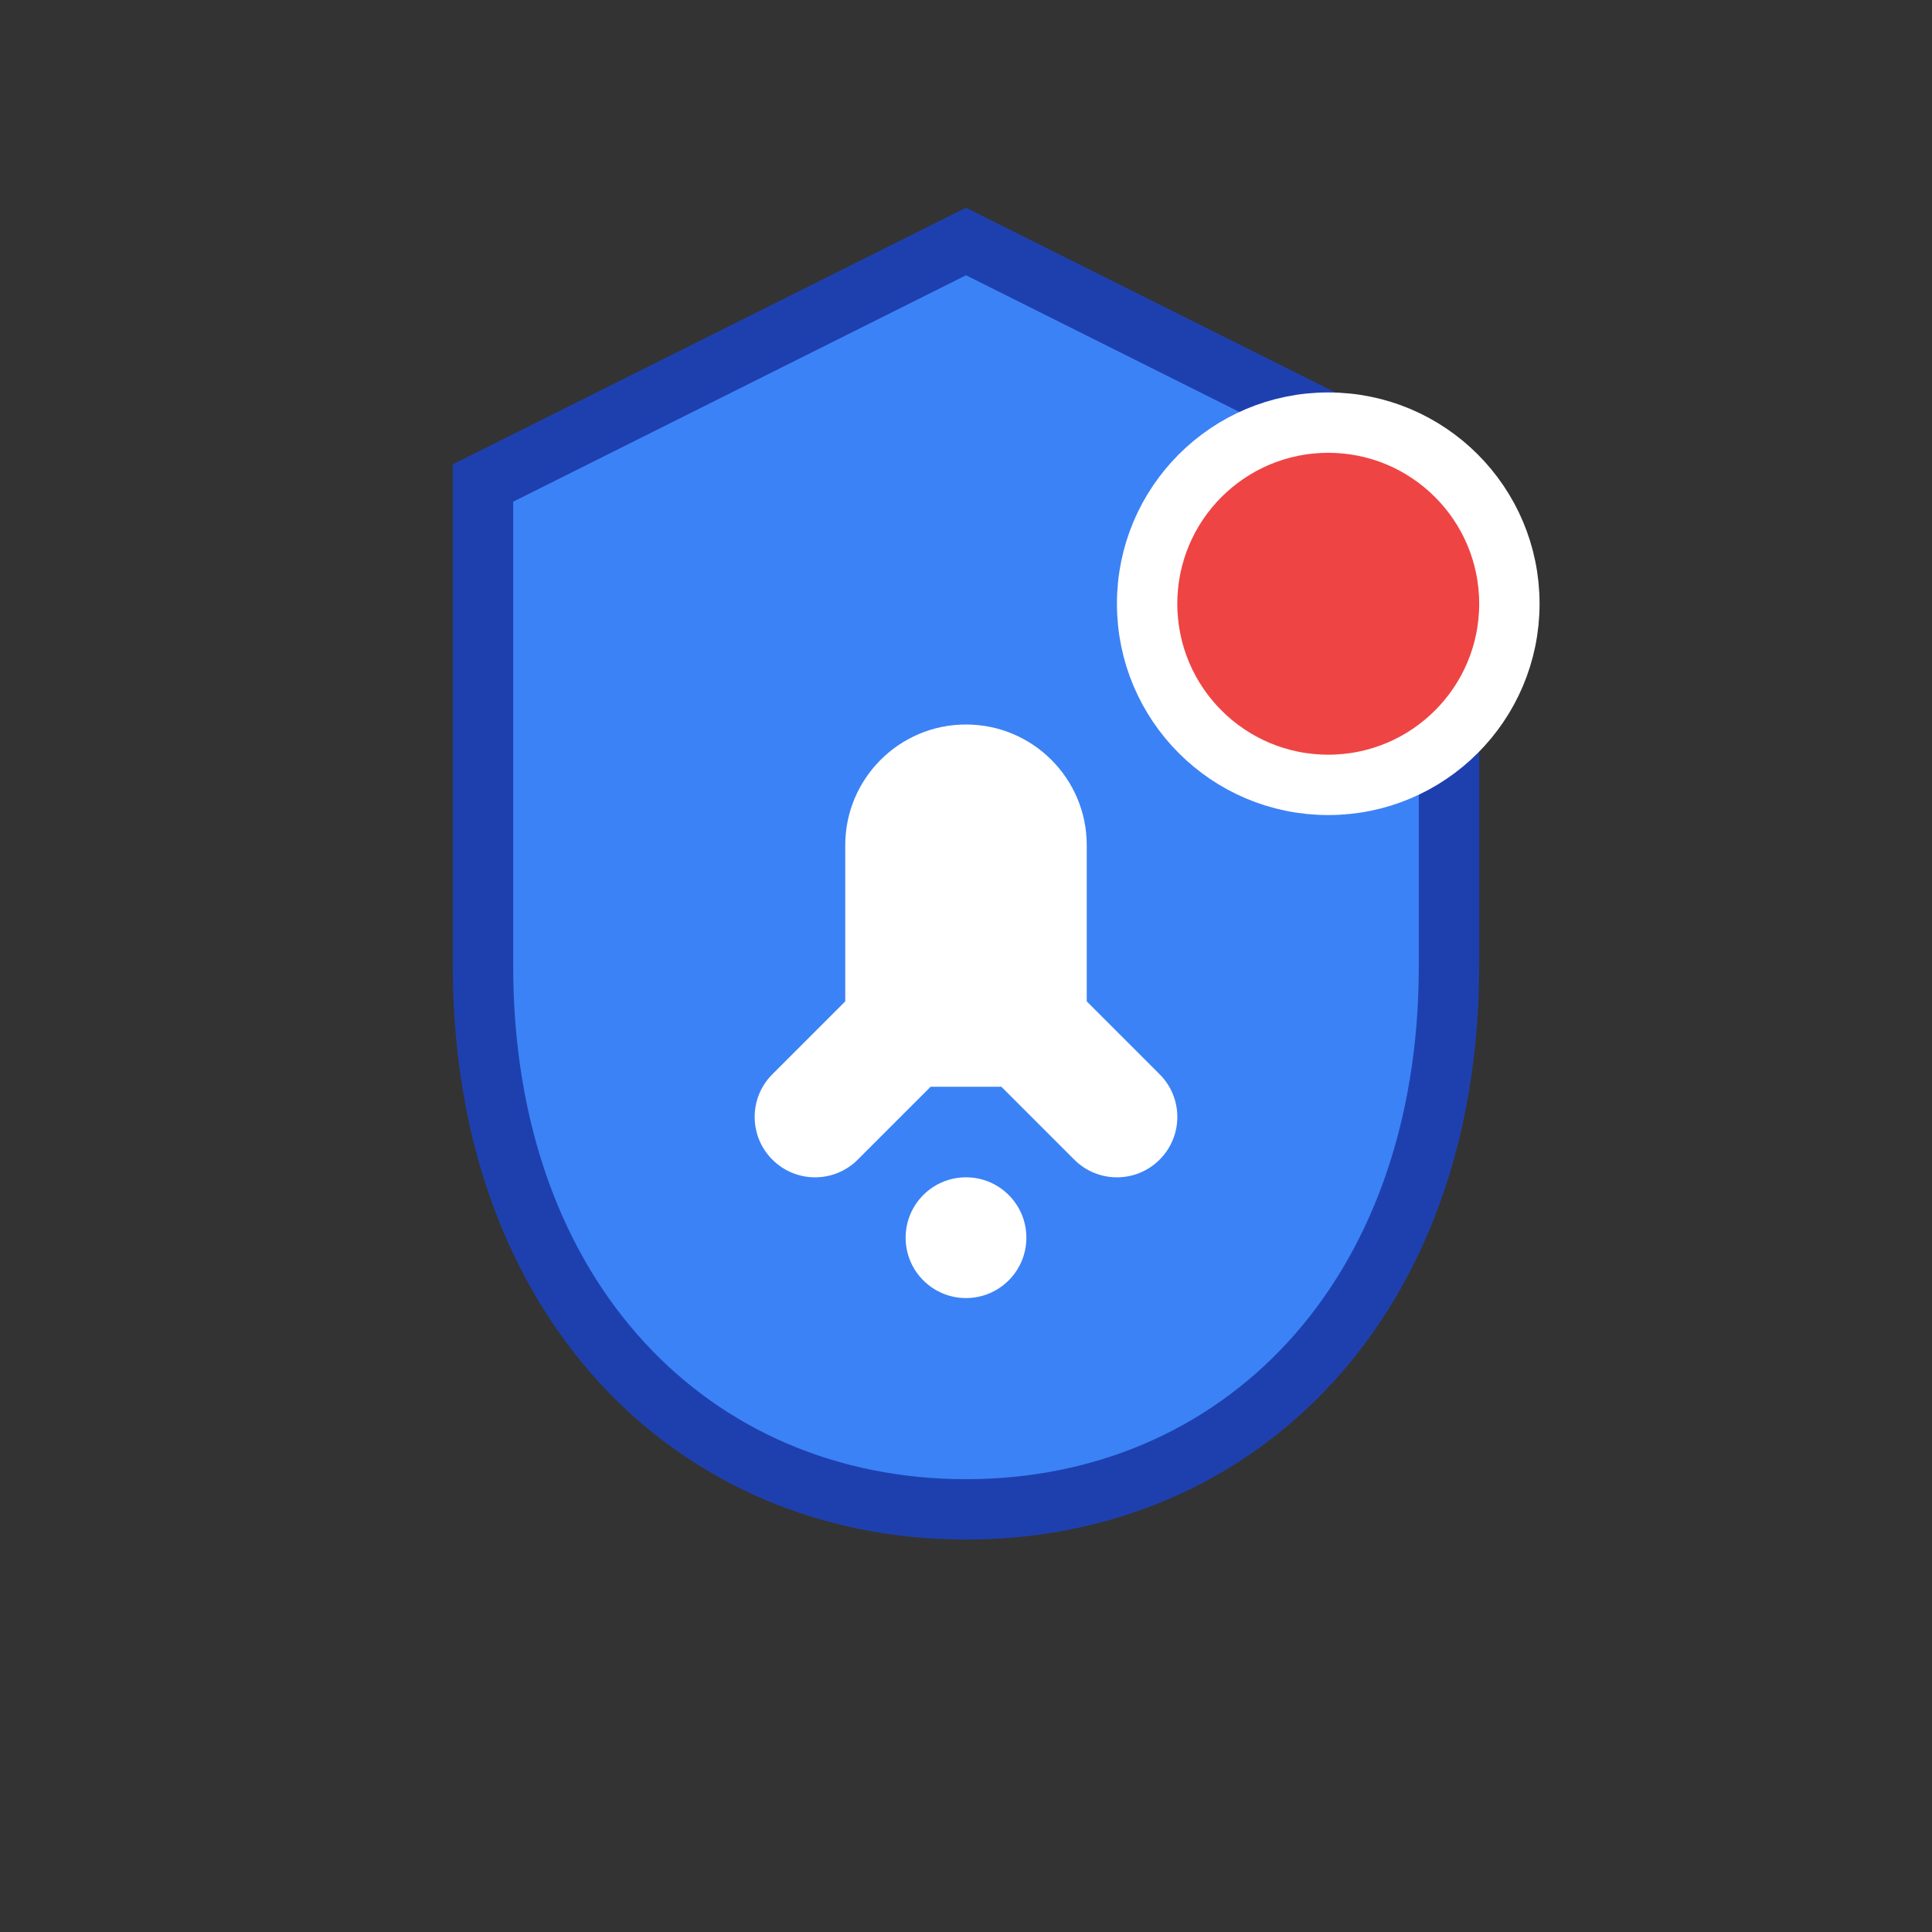 <svg width="32" height="32" viewBox="0 0 32 32" fill="none" xmlns="http://www.w3.org/2000/svg">
  <rect x="0" y="0" width="32" height="32" fill="#333333" stroke="none"/>
  <!-- Shield base -->
  <path d="M16 4L8 8V16C8 21.523 11.477 25 16 25C20.523 25 24 21.523 24 16V8L16 4Z" fill="#3B82F6" stroke="#1E40AF" stroke-width="1"/>
  
  <!-- Bell inside shield -->
  <path d="M16 12C17.105 12 18 12.895 18 14V16.586L19.207 17.793C19.598 18.183 19.598 18.817 19.207 19.207C18.817 19.598 18.183 19.598 17.793 19.207L16.586 18H15.414L14.207 19.207C13.817 19.598 13.183 19.598 12.793 19.207C12.402 18.817 12.402 18.183 12.793 17.793L14 16.586V14C14 12.895 14.895 12 16 12Z" fill="white"/>
  
  <!-- Bell clapper -->
  <circle cx="16" cy="20.5" r="1" fill="white"/>
  
  <!-- Small notification dot -->
  <circle cx="22" cy="10" r="3" fill="#EF4444" stroke="white" stroke-width="1"/>
</svg>